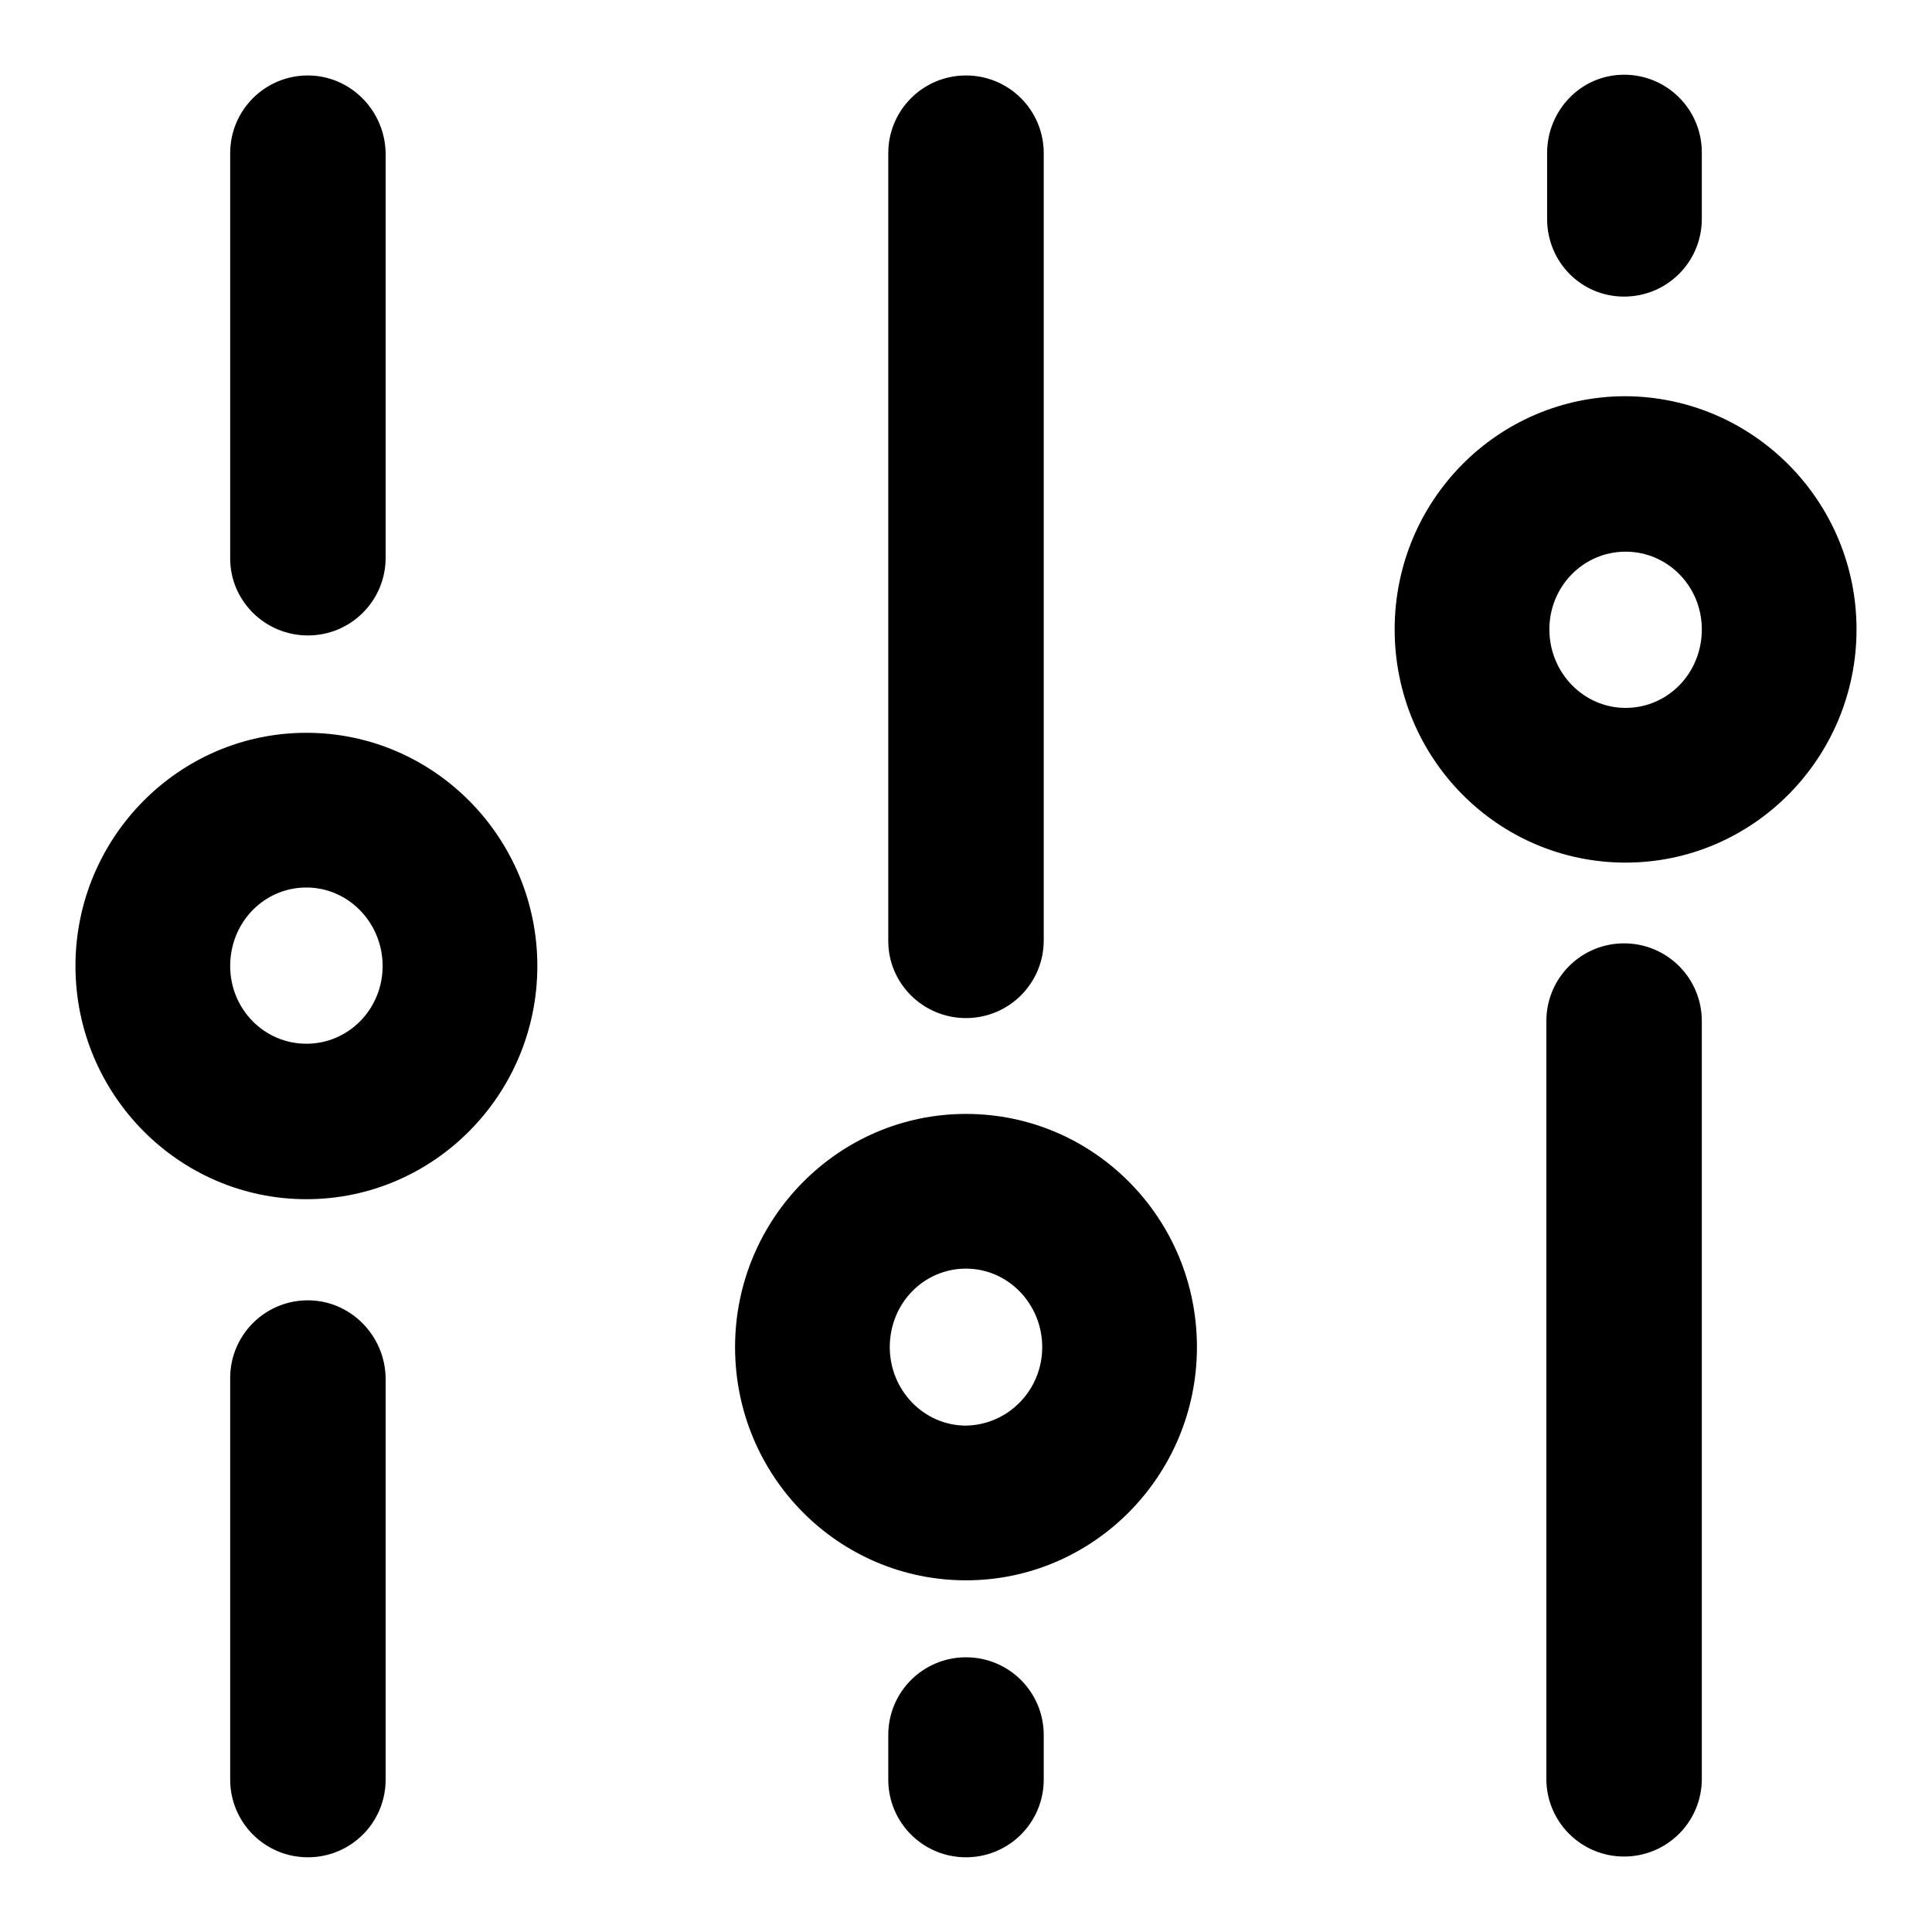 <?xml version="1.0" encoding="utf-8"?>
<!-- Svg Vector Icons : http://www.onlinewebfonts.com/icon -->
<!DOCTYPE svg PUBLIC "-//W3C//DTD SVG 1.1//EN" "http://www.w3.org/Graphics/SVG/1.1/DTD/svg11.dtd">
<svg version="1.1" xmlns="http://www.w3.org/2000/svg" xmlns:xlink="http://www.w3.org/1999/xlink" x="0px" y="0px" viewBox="0 0 256 256" enable-background="new 0 0 256 256" xml:space="preserve">
<g> <path fill="#000000" d="M225.5,135.3v100.4c0,5.7-4.6,10.3-10.3,10.3s-10.3-4.6-10.3-10.3V135.3c0-5.7,4.6-10.3,10.3-10.3 S225.5,129.6,225.5,135.3z M215.2,39.3c5.7,0,10.3-4.6,10.3-10.3v-8.8c0-5.7-4.6-10.3-10.3-10.3S205,14.6,205,20.3V29 C205,34.7,209.5,39.3,215.2,39.3z M71.2,128c0,17-13.7,30.9-30.6,30.9C23.7,158.9,10,145,10,128c0-17,13.7-30.9,30.6-30.9 C57.5,97.1,71.2,111,71.2,128z M50.7,128c0-5.7-4.5-10.4-10.1-10.4c-5.6,0-10.1,4.6-10.1,10.4c0,5.7,4.5,10.3,10.1,10.3 C46.2,138.3,50.7,133.7,50.7,128z M158.6,178.5c0,17-13.7,30.9-30.6,30.9c-16.9,0-30.6-13.8-30.6-30.9c0-17,13.7-30.9,30.6-30.9 C144.9,147.6,158.6,161.4,158.6,178.5z M138.1,178.5c0-5.7-4.5-10.4-10.1-10.4c-5.6,0-10.1,4.6-10.1,10.4c0,5.7,4.5,10.4,10.1,10.4 C133.6,188.8,138.1,184.2,138.1,178.5z M246,83.4c0,17-13.7,30.9-30.6,30.9c-16.9,0-30.6-13.8-30.6-30.9s13.7-30.9,30.6-30.9 C232.3,52.6,246,66.4,246,83.4z M225.5,83.4c0-5.7-4.5-10.3-10.1-10.3c-5.6,0-10.1,4.6-10.1,10.3s4.5,10.4,10.1,10.4 C221,93.8,225.5,89.2,225.5,83.4z M128,219.6c-5.7,0-10.3,4.6-10.3,10.3v5.9c0,5.7,4.6,10.3,10.3,10.3c5.7,0,10.3-4.6,10.3-10.3 v-5.9C138.3,224.2,133.7,219.6,128,219.6z M128,134.9c5.7,0,10.3-4.6,10.3-10.3V20.3c0-5.7-4.6-10.3-10.3-10.3 c-5.7,0-10.3,4.6-10.3,10.3v104.4C117.7,130.3,122.3,134.9,128,134.9z M40.8,172.3c-5.7,0-10.3,4.6-10.3,10.3v53.2 c0,5.7,4.6,10.3,10.3,10.3c5.7,0,10.3-4.6,10.3-10.3v-53.2C51,176.9,46.4,172.3,40.8,172.3z M40.8,84.2c5.7,0,10.3-4.6,10.3-10.3 V20.3C51,14.6,46.4,10,40.8,10c-5.7,0-10.3,4.6-10.3,10.3v53.7C30.5,79.6,35.1,84.2,40.8,84.2z"/></g>
</svg>